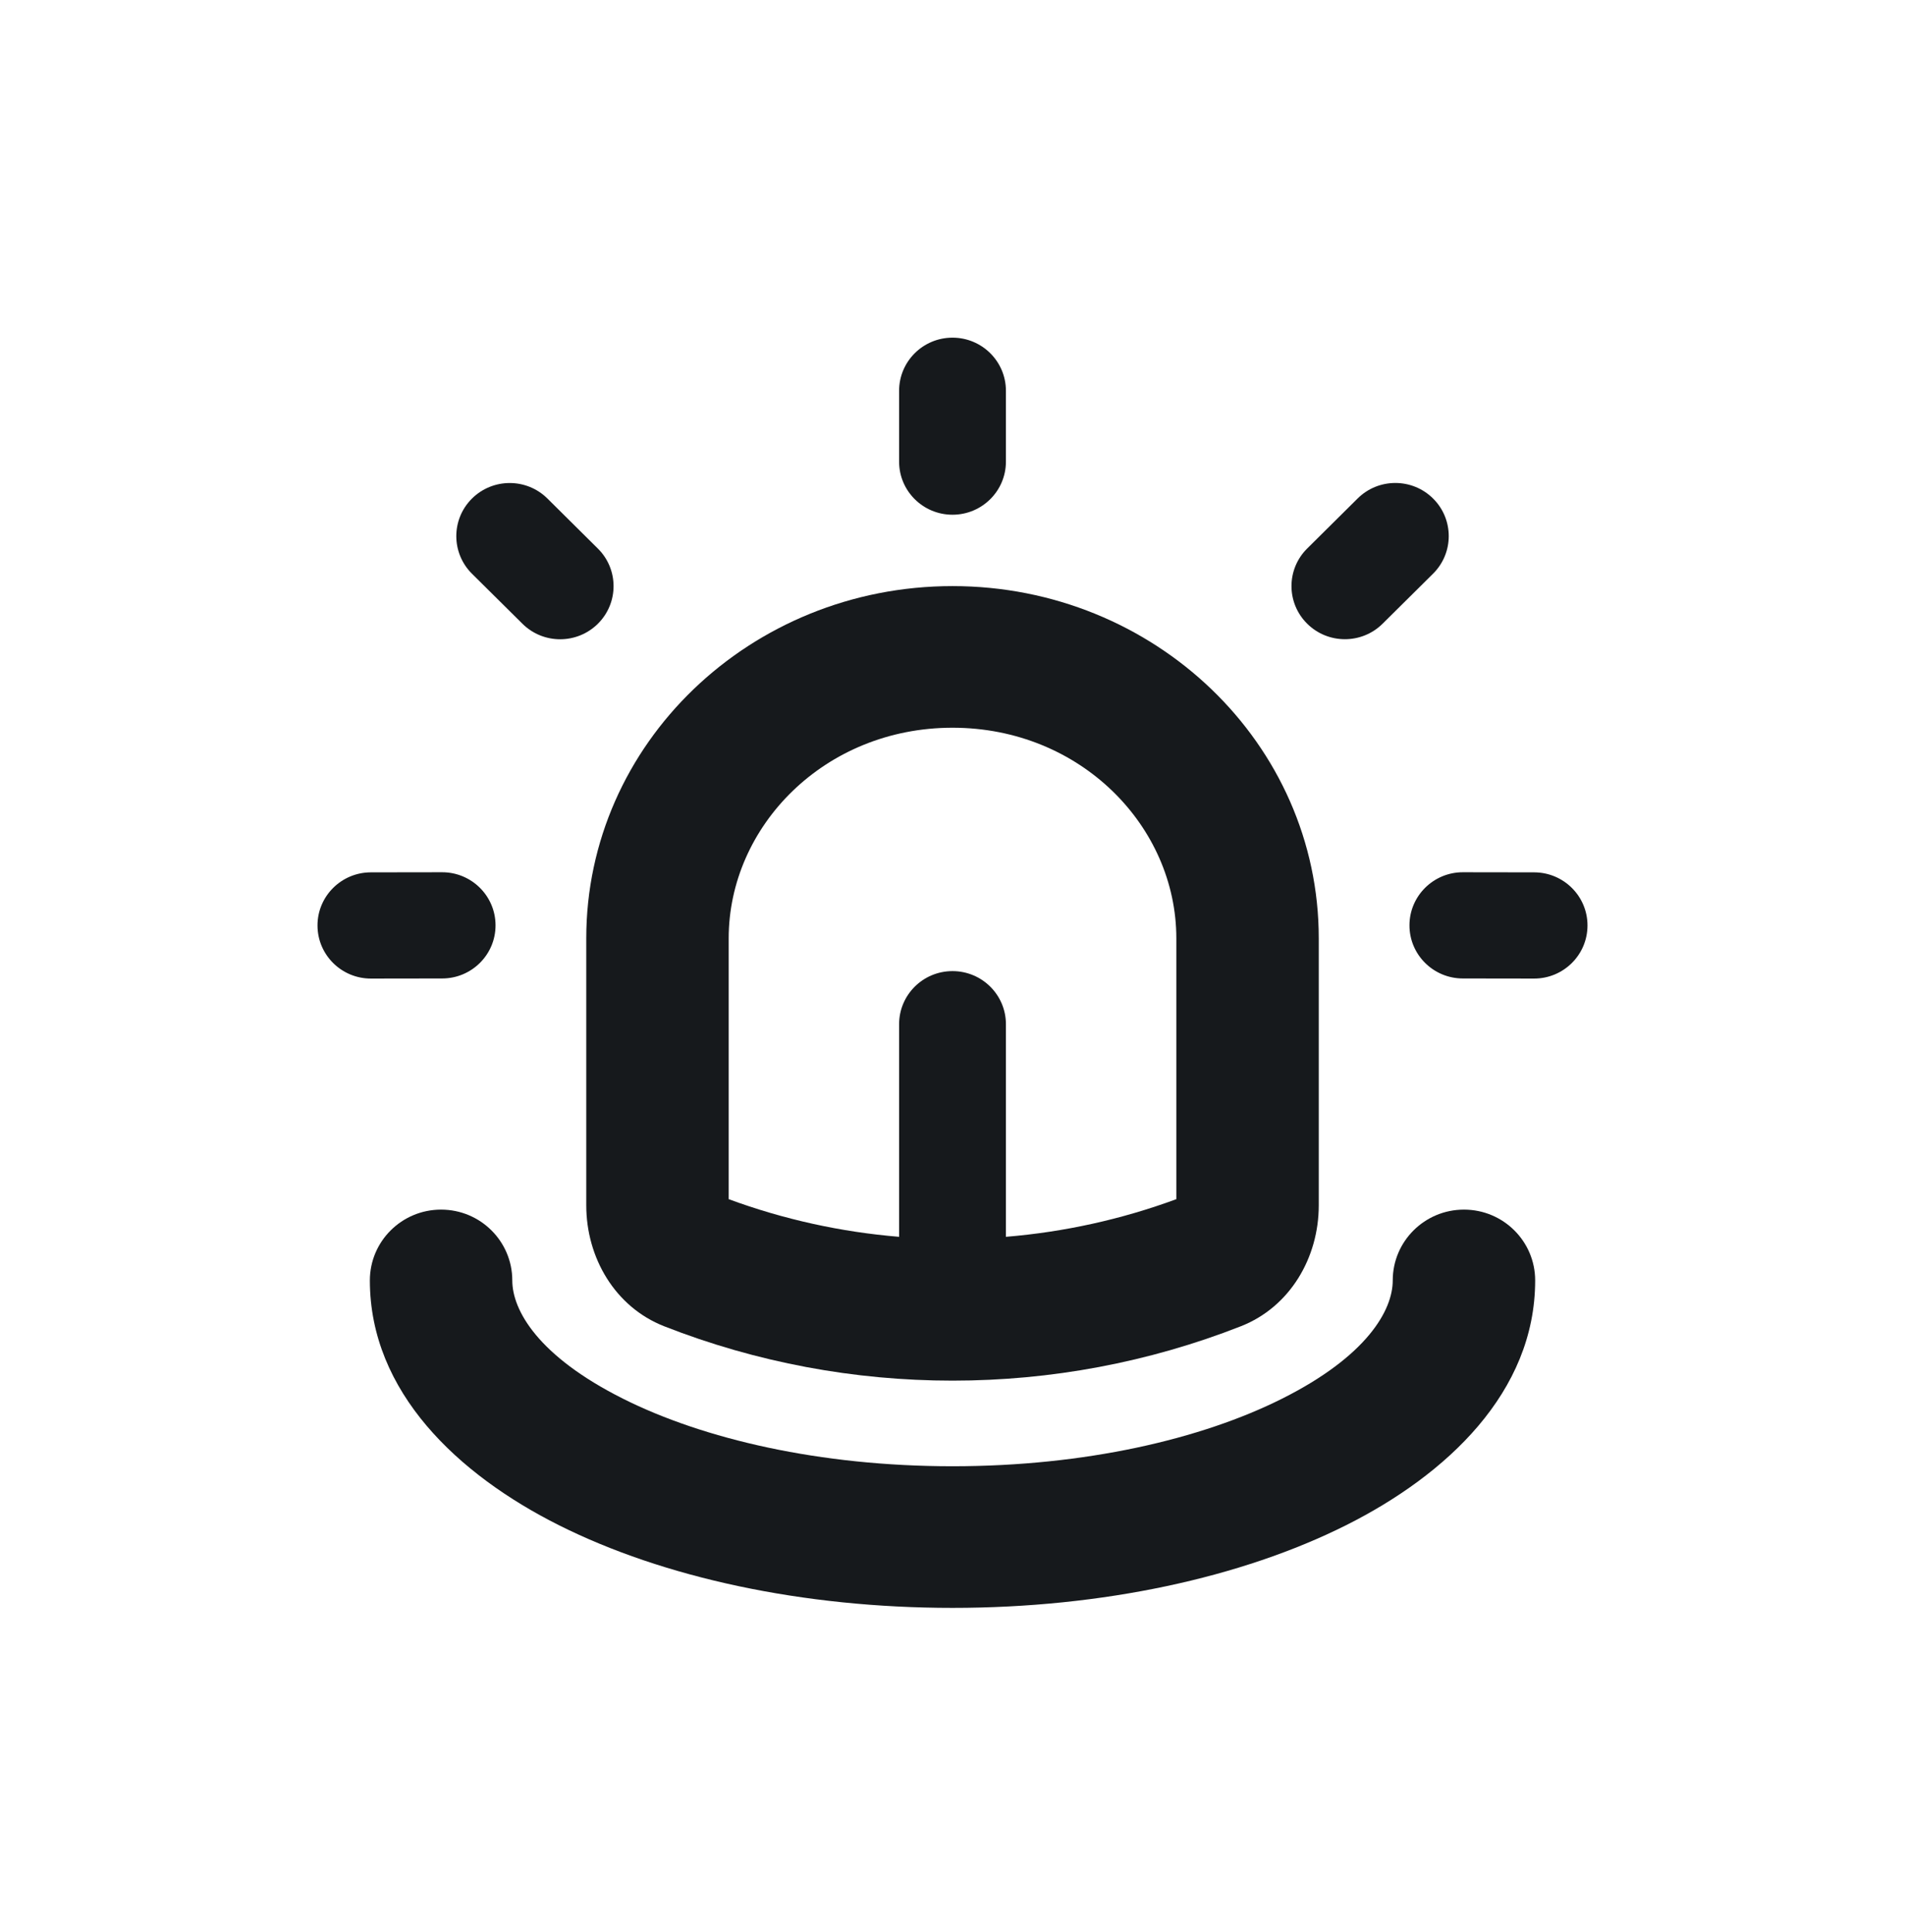 <svg width="72" height="73" viewBox="0 0 72 73" fill="none" xmlns="http://www.w3.org/2000/svg">
<path d="M38.019 14.768C38.019 13.659 37.115 12.76 36 12.76C34.886 12.76 33.982 13.659 33.982 14.767L33.982 17.444C33.981 18.552 34.885 19.451 36 19.451C37.115 19.451 38.019 18.552 38.019 17.444L38.019 14.768Z" fill="#16191C"/>
<path d="M49.401 23.565C50.188 24.35 51.467 24.352 52.256 23.569L54.162 21.68C54.952 20.897 54.954 19.626 54.166 18.841C53.379 18.056 52.101 18.054 51.312 18.837L49.406 20.727C48.616 21.509 48.614 22.78 49.401 23.565Z" fill="#16191C"/>
<path d="M22.601 23.567C21.813 24.352 20.535 24.354 19.746 23.571L17.84 21.682C17.05 20.899 17.048 19.628 17.835 18.843C18.623 18.058 19.901 18.056 20.69 18.839L22.596 20.729C23.386 21.511 23.388 22.782 22.601 23.567Z" fill="#16191C"/>
<path d="M18.729 34.965C18.731 36.074 17.828 36.974 16.713 36.975L14.022 36.979C12.907 36.981 12.002 36.084 12 34.975C11.998 33.867 12.901 32.967 14.016 32.965L16.707 32.961C17.822 32.959 18.727 33.857 18.729 34.965Z" fill="#16191C"/>
<path d="M55.287 36.975C54.172 36.974 53.269 36.074 53.271 34.965C53.273 33.857 54.178 32.959 55.293 32.961L57.984 32.965C59.099 32.967 60.002 33.867 60 34.975C59.998 36.084 59.093 36.981 57.978 36.979L55.287 36.975Z" fill="#16191C"/>
<path fill-rule="evenodd" clip-rule="evenodd" d="M46.898 50.118C48.754 49.39 49.843 47.53 49.843 45.547V35.459C49.843 28.108 43.645 22.148 36 22.148C28.355 22.148 22.158 28.108 22.158 35.459V45.547C22.158 47.53 23.247 49.39 25.102 50.118C32.085 52.858 39.916 52.858 46.898 50.118ZM44.46 35.459V45.315C42.378 46.083 40.209 46.557 38.019 46.738L38.019 46.732V38.704C38.019 37.595 37.115 36.697 36 36.697C34.885 36.697 33.982 37.595 33.982 38.704V46.732L33.982 46.738C31.792 46.557 29.623 46.083 27.541 45.315V35.459C27.541 31.231 31.158 27.5 36 27.5C40.843 27.5 44.46 31.231 44.46 35.459Z" fill="#16191C"/>
<path d="M19.362 48.386C19.362 46.908 18.157 45.71 16.67 45.71C15.184 45.71 13.979 46.908 13.979 48.386C13.979 52.611 17.326 55.73 21.119 57.633C25.067 59.613 30.332 60.76 36.001 60.76C41.669 60.76 46.934 59.613 50.882 57.633C54.675 55.73 58.022 52.611 58.022 48.386C58.022 46.908 56.817 45.71 55.331 45.71C53.844 45.71 52.639 46.908 52.639 48.386C52.639 49.517 51.66 51.248 48.457 52.854C45.408 54.384 41.008 55.408 36.001 55.408C30.993 55.408 26.593 54.384 23.544 52.854C20.341 51.248 19.362 49.517 19.362 48.386Z" fill="#16191C"/>
</svg>
